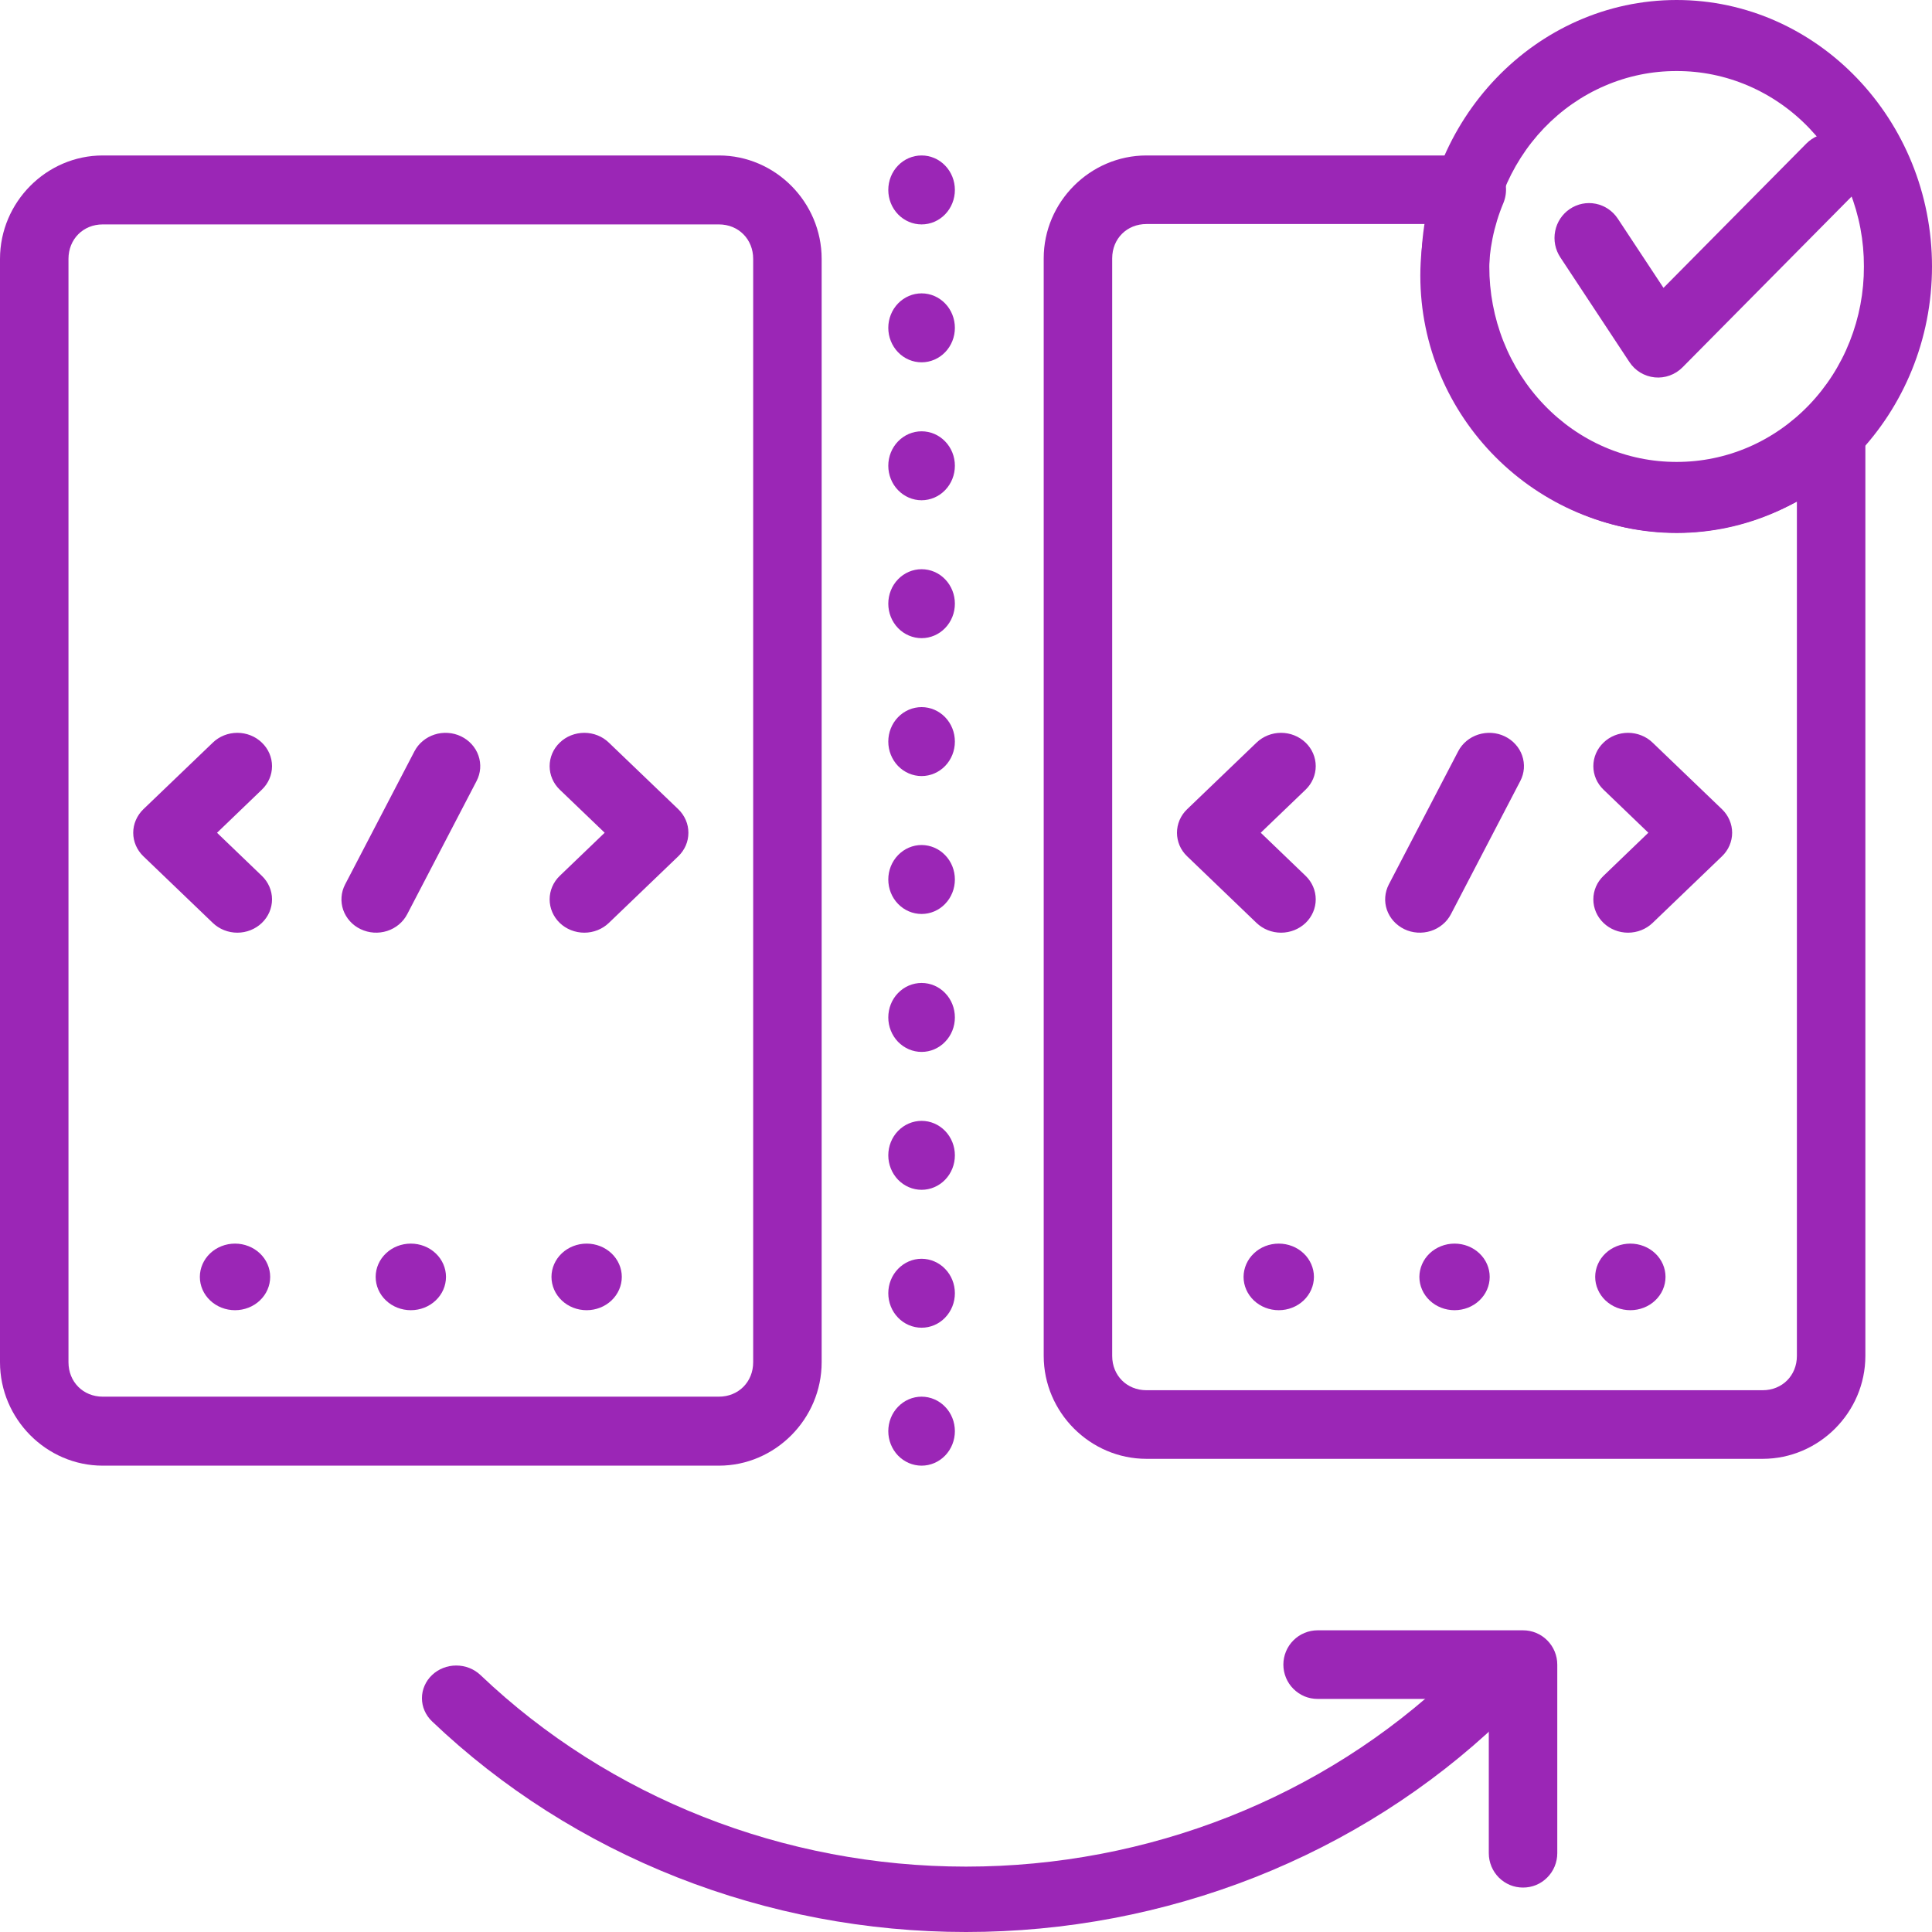 <svg width="45" height="45" viewBox="0 0 45 45" fill="none" xmlns="http://www.w3.org/2000/svg">
<g clip-path="url(#clip0_1569_104)">
<path d="M30.69 37.973C30.585 37.973 30.481 37.994 30.385 38.034C30.288 38.074 30.2 38.133 30.126 38.207C30.052 38.281 29.993 38.369 29.953 38.466C29.913 38.563 29.892 38.667 29.892 38.772C29.892 38.877 29.913 38.981 29.953 39.078C29.993 39.175 30.052 39.263 30.126 39.337C30.2 39.411 30.288 39.47 30.384 39.511C30.481 39.551 30.585 39.571 30.69 39.571H34.677V43.166C34.677 43.271 34.698 43.375 34.738 43.472C34.778 43.569 34.837 43.657 34.91 43.731C34.985 43.806 35.072 43.864 35.169 43.905C35.266 43.945 35.37 43.965 35.474 43.965C35.579 43.965 35.683 43.945 35.78 43.905C35.876 43.865 35.964 43.806 36.038 43.731C36.112 43.657 36.171 43.569 36.211 43.472C36.251 43.375 36.272 43.271 36.272 43.166V38.772C36.272 38.56 36.188 38.357 36.038 38.207C35.889 38.057 35.686 37.973 35.474 37.973L30.69 37.973ZM26.703 3.621C25.392 3.621 24.31 4.703 24.31 6.017V31.582C24.31 32.896 25.392 33.979 26.703 33.979H41.056C42.367 33.979 43.448 32.896 43.448 31.582V10.16C43.448 10.004 43.402 9.851 43.316 9.72C43.23 9.589 43.107 9.487 42.963 9.426C42.819 9.364 42.661 9.347 42.507 9.375C42.354 9.403 42.212 9.476 42.099 9.584C41.283 10.37 40.195 10.81 39.063 10.811C38.486 10.812 37.915 10.7 37.382 10.479C36.849 10.259 36.365 9.936 35.958 9.527C35.55 9.119 35.227 8.634 35.007 8.1C34.787 7.566 34.675 6.994 34.676 6.417C34.678 5.837 34.793 5.263 35.017 4.728C35.067 4.606 35.087 4.474 35.075 4.343C35.062 4.212 35.017 4.087 34.945 3.977C34.872 3.868 34.773 3.778 34.658 3.716C34.542 3.653 34.413 3.621 34.282 3.621H26.703ZM26.703 5.218H33.206C33.125 5.612 33.083 6.013 33.082 6.415V6.417C33.082 9.716 35.769 12.408 39.063 12.408H39.063C40.049 12.408 40.998 12.139 41.853 11.684V31.582C41.853 32.039 41.511 32.381 41.056 32.381H26.703C26.247 32.381 25.905 32.039 25.905 31.582V6.017C25.905 5.56 26.247 5.218 26.703 5.218Z" fill="#9b26b6"/>
<path d="M34.432 17.109C34.229 17.174 34.06 17.314 33.965 17.497L32.348 20.601C32.301 20.692 32.273 20.791 32.265 20.893C32.257 20.995 32.271 21.097 32.304 21.193C32.338 21.29 32.391 21.379 32.46 21.456C32.53 21.533 32.615 21.596 32.709 21.642C32.804 21.688 32.908 21.715 33.014 21.722C33.12 21.729 33.226 21.716 33.327 21.684C33.427 21.652 33.52 21.601 33.6 21.534C33.681 21.468 33.746 21.386 33.794 21.295L35.41 18.192C35.458 18.101 35.486 18.002 35.494 17.9C35.501 17.798 35.488 17.696 35.454 17.599C35.421 17.503 35.368 17.413 35.298 17.337C35.229 17.259 35.144 17.197 35.049 17.151C34.954 17.105 34.851 17.078 34.745 17.071C34.639 17.064 34.533 17.077 34.432 17.109ZM37.92 17.069C37.814 17.069 37.709 17.089 37.611 17.128C37.513 17.167 37.424 17.224 37.349 17.297C37.197 17.442 37.112 17.639 37.112 17.845C37.112 18.05 37.197 18.248 37.349 18.393L38.393 19.396L37.349 20.4C37.197 20.545 37.112 20.742 37.112 20.948C37.112 21.154 37.197 21.351 37.349 21.497C37.424 21.569 37.513 21.626 37.611 21.665C37.709 21.704 37.814 21.724 37.92 21.724C38.026 21.724 38.132 21.704 38.23 21.665C38.328 21.626 38.417 21.569 38.492 21.497L40.108 19.945C40.183 19.873 40.243 19.788 40.283 19.694C40.324 19.599 40.345 19.498 40.345 19.397C40.345 19.295 40.324 19.194 40.283 19.1C40.243 19.006 40.183 18.92 40.108 18.848L38.492 17.297C38.417 17.224 38.328 17.167 38.229 17.128C38.131 17.089 38.026 17.069 37.92 17.069ZM29.267 17.297L27.651 18.848C27.575 18.92 27.516 19.006 27.475 19.1C27.435 19.194 27.414 19.295 27.414 19.397C27.414 19.498 27.435 19.599 27.475 19.694C27.516 19.788 27.575 19.873 27.651 19.945L29.267 21.497C29.419 21.642 29.624 21.724 29.838 21.724C30.052 21.724 30.258 21.642 30.41 21.497C30.561 21.351 30.646 21.154 30.646 20.948C30.646 20.742 30.561 20.545 30.41 20.4L29.365 19.396L30.41 18.393C30.561 18.248 30.646 18.05 30.646 17.845C30.646 17.639 30.561 17.442 30.41 17.297C30.258 17.151 30.052 17.069 29.838 17.069C29.624 17.069 29.419 17.151 29.267 17.297Z" fill="#9b26b6"/>
<path d="M30.604 29.741C30.604 29.947 30.517 30.145 30.364 30.29C30.21 30.436 30.002 30.517 29.785 30.517C29.567 30.517 29.359 30.436 29.205 30.29C29.052 30.145 28.965 29.947 28.965 29.741C28.966 29.536 29.052 29.338 29.206 29.193C29.359 29.047 29.567 28.966 29.785 28.966C30.002 28.966 30.21 29.047 30.364 29.193C30.517 29.338 30.604 29.536 30.604 29.741ZM34.698 29.741C34.698 29.947 34.612 30.145 34.458 30.29C34.305 30.436 34.096 30.517 33.879 30.517C33.662 30.517 33.454 30.436 33.3 30.29C33.147 30.145 33.06 29.947 33.06 29.741C33.061 29.536 33.147 29.339 33.3 29.193C33.454 29.048 33.662 28.966 33.879 28.966C34.096 28.966 34.305 29.047 34.458 29.193C34.612 29.338 34.698 29.536 34.698 29.741ZM38.793 29.741C38.793 29.947 38.707 30.145 38.553 30.29C38.4 30.436 38.191 30.517 37.974 30.517C37.867 30.517 37.76 30.497 37.661 30.459C37.562 30.419 37.471 30.362 37.395 30.29C37.319 30.218 37.259 30.133 37.218 30.038C37.176 29.944 37.155 29.843 37.155 29.741C37.155 29.536 37.242 29.338 37.395 29.193C37.549 29.047 37.757 28.966 37.974 28.966C38.191 28.966 38.4 29.048 38.553 29.193C38.707 29.339 38.793 29.536 38.793 29.741Z" fill="#9b26b6"/>
<path d="M2.392 3.621C1.081 3.621 0 4.709 0 6.03V31.729C0 33.049 1.081 34.138 2.392 34.138H16.745C18.056 34.138 19.138 33.049 19.138 31.729V6.03C19.138 4.709 18.057 3.621 16.745 3.621L2.392 3.621ZM2.392 5.227H16.745C17.201 5.227 17.543 5.571 17.543 6.03V31.729C17.543 32.187 17.201 32.531 16.745 32.531H2.392C1.937 32.531 1.595 32.187 1.595 31.729V6.03C1.595 5.571 1.937 5.227 2.392 5.227Z" fill="#9b26b6"/>
<path d="M10.739 17.151C10.644 17.105 10.54 17.078 10.434 17.071C10.329 17.064 10.222 17.076 10.122 17.109C10.021 17.141 9.928 17.192 9.848 17.259C9.767 17.325 9.702 17.407 9.654 17.498L8.038 20.601C7.991 20.692 7.962 20.791 7.955 20.893C7.947 20.995 7.961 21.097 7.994 21.194C8.028 21.29 8.081 21.38 8.151 21.457C8.22 21.534 8.305 21.597 8.4 21.642C8.592 21.734 8.813 21.749 9.017 21.684C9.22 21.619 9.388 21.479 9.484 21.295L11.1 18.192C11.148 18.101 11.176 18.002 11.184 17.9C11.191 17.798 11.178 17.696 11.144 17.599C11.111 17.503 11.057 17.413 10.988 17.337C10.918 17.259 10.834 17.197 10.739 17.151ZM13.038 17.297C12.887 17.442 12.802 17.639 12.802 17.845C12.802 18.05 12.887 18.248 13.038 18.393L14.084 19.396L13.038 20.4C12.887 20.545 12.802 20.743 12.802 20.948C12.802 21.154 12.887 21.351 13.038 21.497C13.113 21.569 13.202 21.626 13.3 21.665C13.399 21.704 13.504 21.724 13.61 21.724C13.716 21.724 13.821 21.704 13.919 21.665C14.017 21.626 14.106 21.569 14.181 21.497L15.798 19.945C15.873 19.873 15.932 19.788 15.973 19.694C16.014 19.599 16.034 19.499 16.034 19.397C16.034 19.295 16.014 19.194 15.973 19.1C15.932 19.006 15.873 18.92 15.798 18.848L14.181 17.297C14.106 17.224 14.017 17.167 13.919 17.128C13.821 17.089 13.716 17.069 13.61 17.069C13.504 17.069 13.399 17.089 13.3 17.128C13.202 17.167 13.113 17.224 13.038 17.297ZM5.528 17.069C5.422 17.069 5.317 17.089 5.219 17.128C5.121 17.167 5.032 17.224 4.957 17.297L3.34 18.848C3.265 18.92 3.206 19.006 3.165 19.1C3.124 19.194 3.103 19.295 3.103 19.397C3.103 19.499 3.124 19.599 3.165 19.694C3.206 19.788 3.265 19.873 3.34 19.945L4.957 21.497C5.108 21.642 5.314 21.724 5.528 21.724C5.742 21.724 5.948 21.642 6.099 21.497C6.251 21.351 6.336 21.154 6.336 20.948C6.336 20.743 6.251 20.545 6.099 20.4L5.055 19.397L6.099 18.393C6.251 18.248 6.336 18.05 6.336 17.845C6.336 17.639 6.251 17.442 6.099 17.297C6.024 17.224 5.935 17.167 5.837 17.128C5.739 17.089 5.634 17.069 5.528 17.069Z" fill="#9b26b6"/>
<path d="M6.293 29.741C6.293 29.947 6.207 30.145 6.053 30.29C5.9 30.436 5.691 30.517 5.474 30.517C5.257 30.517 5.049 30.436 4.895 30.29C4.741 30.145 4.655 29.947 4.655 29.741C4.655 29.536 4.742 29.338 4.895 29.193C5.049 29.047 5.257 28.966 5.474 28.966C5.691 28.966 5.9 29.048 6.053 29.193C6.207 29.339 6.293 29.536 6.293 29.741ZM10.388 29.741C10.388 29.947 10.302 30.145 10.148 30.29C9.995 30.436 9.786 30.517 9.569 30.517C9.352 30.517 9.143 30.436 8.99 30.29C8.836 30.145 8.75 29.947 8.75 29.741C8.75 29.536 8.836 29.338 8.99 29.193C9.143 29.047 9.352 28.966 9.569 28.966C9.786 28.966 9.994 29.047 10.148 29.193C10.302 29.338 10.388 29.536 10.388 29.741ZM14.483 29.741C14.483 29.947 14.396 30.145 14.243 30.29C14.089 30.436 13.881 30.517 13.664 30.517C13.447 30.517 13.238 30.436 13.085 30.29C12.931 30.145 12.845 29.947 12.845 29.741C12.845 29.536 12.931 29.339 13.085 29.193C13.238 29.048 13.447 28.966 13.664 28.966C13.881 28.966 14.089 29.047 14.243 29.193C14.396 29.338 14.483 29.536 14.483 29.741Z" fill="#9b26b6"/>
<path d="M39.052 0C35.776 0 33.103 2.789 33.103 6.207C33.103 9.625 35.776 12.414 39.052 12.414C42.327 12.414 45 9.625 45 6.207C45 2.789 42.327 0 39.052 0ZM39.052 1.655C39.625 1.653 40.193 1.77 40.723 1.998C41.253 2.226 41.735 2.561 42.14 2.984C42.545 3.407 42.867 3.91 43.085 4.463C43.304 5.016 43.416 5.609 43.414 6.207C43.416 6.805 43.304 7.398 43.085 7.951C42.867 8.504 42.545 9.006 42.14 9.429C41.734 9.852 41.253 10.188 40.723 10.416C40.193 10.644 39.625 10.76 39.052 10.759C38.478 10.76 37.91 10.644 37.38 10.416C36.85 10.188 36.369 9.852 35.964 9.429C35.558 9.006 35.237 8.504 35.018 7.951C34.799 7.398 34.688 6.805 34.689 6.207C34.688 5.609 34.799 5.016 35.018 4.463C35.237 3.91 35.558 3.407 35.963 2.984C36.369 2.561 36.85 2.226 37.38 1.998C37.91 1.77 38.478 1.653 39.052 1.655Z" fill="#9b26b6"/>
<path d="M42.075 3.342L38.746 6.705L37.681 5.092C37.562 4.913 37.378 4.788 37.169 4.746C36.96 4.704 36.743 4.747 36.565 4.867C36.388 4.986 36.264 5.172 36.223 5.383C36.181 5.594 36.224 5.814 36.342 5.993L37.951 8.431C38.017 8.532 38.104 8.616 38.206 8.678C38.308 8.739 38.422 8.778 38.541 8.79C38.659 8.802 38.779 8.787 38.891 8.746C39.003 8.706 39.105 8.641 39.189 8.556L43.212 4.492C43.287 4.416 43.346 4.327 43.387 4.228C43.428 4.129 43.448 4.024 43.448 3.917C43.448 3.81 43.428 3.704 43.387 3.606C43.346 3.507 43.287 3.417 43.212 3.342C43.062 3.19 42.857 3.104 42.644 3.104C42.43 3.104 42.226 3.19 42.075 3.342Z" fill="#9b26b6"/>
<path d="M22.241 4.424C22.241 4.637 22.16 4.841 22.014 4.992C21.869 5.142 21.672 5.227 21.466 5.227C21.26 5.227 21.062 5.142 20.917 4.992C20.771 4.841 20.69 4.637 20.69 4.424C20.69 4.211 20.771 4.006 20.917 3.856C21.062 3.705 21.26 3.621 21.466 3.621C21.672 3.621 21.869 3.705 22.014 3.856C22.16 4.007 22.241 4.211 22.241 4.424ZM22.241 7.636C22.241 7.849 22.16 8.053 22.014 8.204C21.869 8.354 21.671 8.439 21.466 8.439C21.26 8.439 21.063 8.355 20.917 8.204C20.772 8.053 20.69 7.849 20.69 7.636C20.69 7.531 20.71 7.426 20.749 7.329C20.788 7.231 20.845 7.143 20.917 7.068C20.989 6.994 21.075 6.935 21.169 6.894C21.263 6.854 21.364 6.833 21.466 6.833C21.672 6.833 21.869 6.918 22.014 7.068C22.16 7.219 22.241 7.423 22.241 7.636ZM22.241 10.848C22.241 11.061 22.16 11.265 22.014 11.416C21.869 11.567 21.672 11.651 21.466 11.652C21.26 11.652 21.062 11.567 20.917 11.416C20.771 11.266 20.69 11.061 20.69 10.848C20.69 10.635 20.772 10.431 20.917 10.281C21.063 10.13 21.26 10.046 21.466 10.046C21.671 10.046 21.869 10.13 22.014 10.281C22.16 10.431 22.241 10.635 22.241 10.848ZM22.241 14.061C22.241 14.274 22.16 14.478 22.014 14.629C21.869 14.779 21.672 14.864 21.466 14.864C21.26 14.864 21.062 14.779 20.917 14.629C20.771 14.478 20.69 14.274 20.69 14.061C20.69 13.848 20.771 13.643 20.917 13.493C21.062 13.342 21.26 13.258 21.466 13.258C21.672 13.258 21.869 13.342 22.014 13.493C22.16 13.644 22.241 13.848 22.241 14.061ZM22.241 17.273C22.241 17.486 22.16 17.69 22.014 17.841C21.869 17.991 21.671 18.076 21.466 18.076C21.26 18.076 21.063 17.991 20.917 17.841C20.772 17.69 20.69 17.486 20.69 17.273C20.69 17.06 20.771 16.856 20.917 16.705C21.062 16.555 21.26 16.47 21.466 16.47C21.672 16.47 21.869 16.555 22.014 16.705C22.16 16.856 22.241 17.06 22.241 17.273ZM22.241 20.485C22.241 20.698 22.16 20.902 22.014 21.053C21.869 21.204 21.672 21.288 21.466 21.288C21.26 21.288 21.062 21.204 20.917 21.053C20.771 20.903 20.69 20.698 20.69 20.485C20.69 20.272 20.772 20.068 20.917 19.918C21.063 19.767 21.26 19.682 21.466 19.682C21.671 19.683 21.869 19.767 22.014 19.918C22.16 20.068 22.241 20.272 22.241 20.485ZM22.241 23.698C22.241 23.911 22.16 24.115 22.014 24.265C21.869 24.416 21.672 24.501 21.466 24.501C21.364 24.501 21.263 24.48 21.169 24.44C21.075 24.399 20.989 24.34 20.917 24.266C20.845 24.191 20.788 24.102 20.749 24.005C20.71 23.908 20.69 23.803 20.69 23.698C20.69 23.485 20.771 23.28 20.917 23.13C21.062 22.979 21.26 22.895 21.466 22.895C21.672 22.895 21.869 22.979 22.014 23.13C22.16 23.28 22.241 23.485 22.241 23.698ZM22.241 26.91C22.241 27.123 22.16 27.327 22.014 27.478C21.869 27.628 21.671 27.713 21.466 27.713C21.26 27.713 21.063 27.628 20.917 27.478C20.772 27.327 20.69 27.123 20.69 26.91C20.69 26.697 20.771 26.493 20.917 26.342C21.062 26.192 21.26 26.107 21.466 26.107C21.672 26.107 21.869 26.192 22.014 26.342C22.16 26.493 22.241 26.697 22.241 26.91ZM22.241 30.122C22.241 30.335 22.16 30.539 22.014 30.69C21.869 30.841 21.672 30.925 21.466 30.925C21.26 30.925 21.062 30.841 20.917 30.69C20.771 30.54 20.69 30.335 20.69 30.122C20.69 29.909 20.772 29.705 20.917 29.555C21.063 29.404 21.26 29.319 21.466 29.319C21.671 29.32 21.869 29.404 22.014 29.555C22.16 29.705 22.241 29.909 22.241 30.122ZM22.241 33.335C22.241 33.548 22.16 33.752 22.014 33.903C21.869 34.053 21.672 34.138 21.466 34.138C21.364 34.138 21.263 34.117 21.169 34.077C21.075 34.036 20.989 33.977 20.917 33.903C20.845 33.828 20.788 33.739 20.749 33.642C20.71 33.545 20.69 33.44 20.69 33.335C20.69 33.122 20.771 32.917 20.917 32.767C21.062 32.616 21.26 32.531 21.466 32.531C21.672 32.532 21.869 32.616 22.014 32.767C22.16 32.917 22.241 33.122 22.241 33.335Z" fill="#9b26b6"/>
<path d="M10.062 39.016C9.988 39.087 9.929 39.17 9.889 39.263C9.848 39.355 9.828 39.454 9.828 39.554C9.828 39.654 9.848 39.754 9.889 39.846C9.929 39.938 9.988 40.022 10.062 40.093C11.695 41.649 13.634 42.883 15.769 43.725C17.903 44.566 20.19 45 22.5 45C24.81 45 27.097 44.566 29.232 43.725C31.366 42.883 33.305 41.649 34.938 40.093C35.012 40.022 35.071 39.938 35.111 39.846C35.152 39.754 35.172 39.654 35.172 39.554C35.172 39.454 35.152 39.355 35.111 39.263C35.071 39.17 35.012 39.087 34.938 39.016C34.788 38.873 34.585 38.793 34.373 38.793C34.161 38.793 33.958 38.873 33.808 39.016C30.809 41.872 26.741 43.477 22.5 43.477C18.259 43.477 14.191 41.872 11.192 39.016C11.042 38.873 10.839 38.793 10.627 38.793C10.415 38.793 10.212 38.873 10.062 39.016Z" fill="#9b26b6"/>
</g>
<defs>
<clipPath id="clip0_1569_104">
<rect width="45" height="45" fill="white"/>
</clipPath>
</defs>
</svg>
